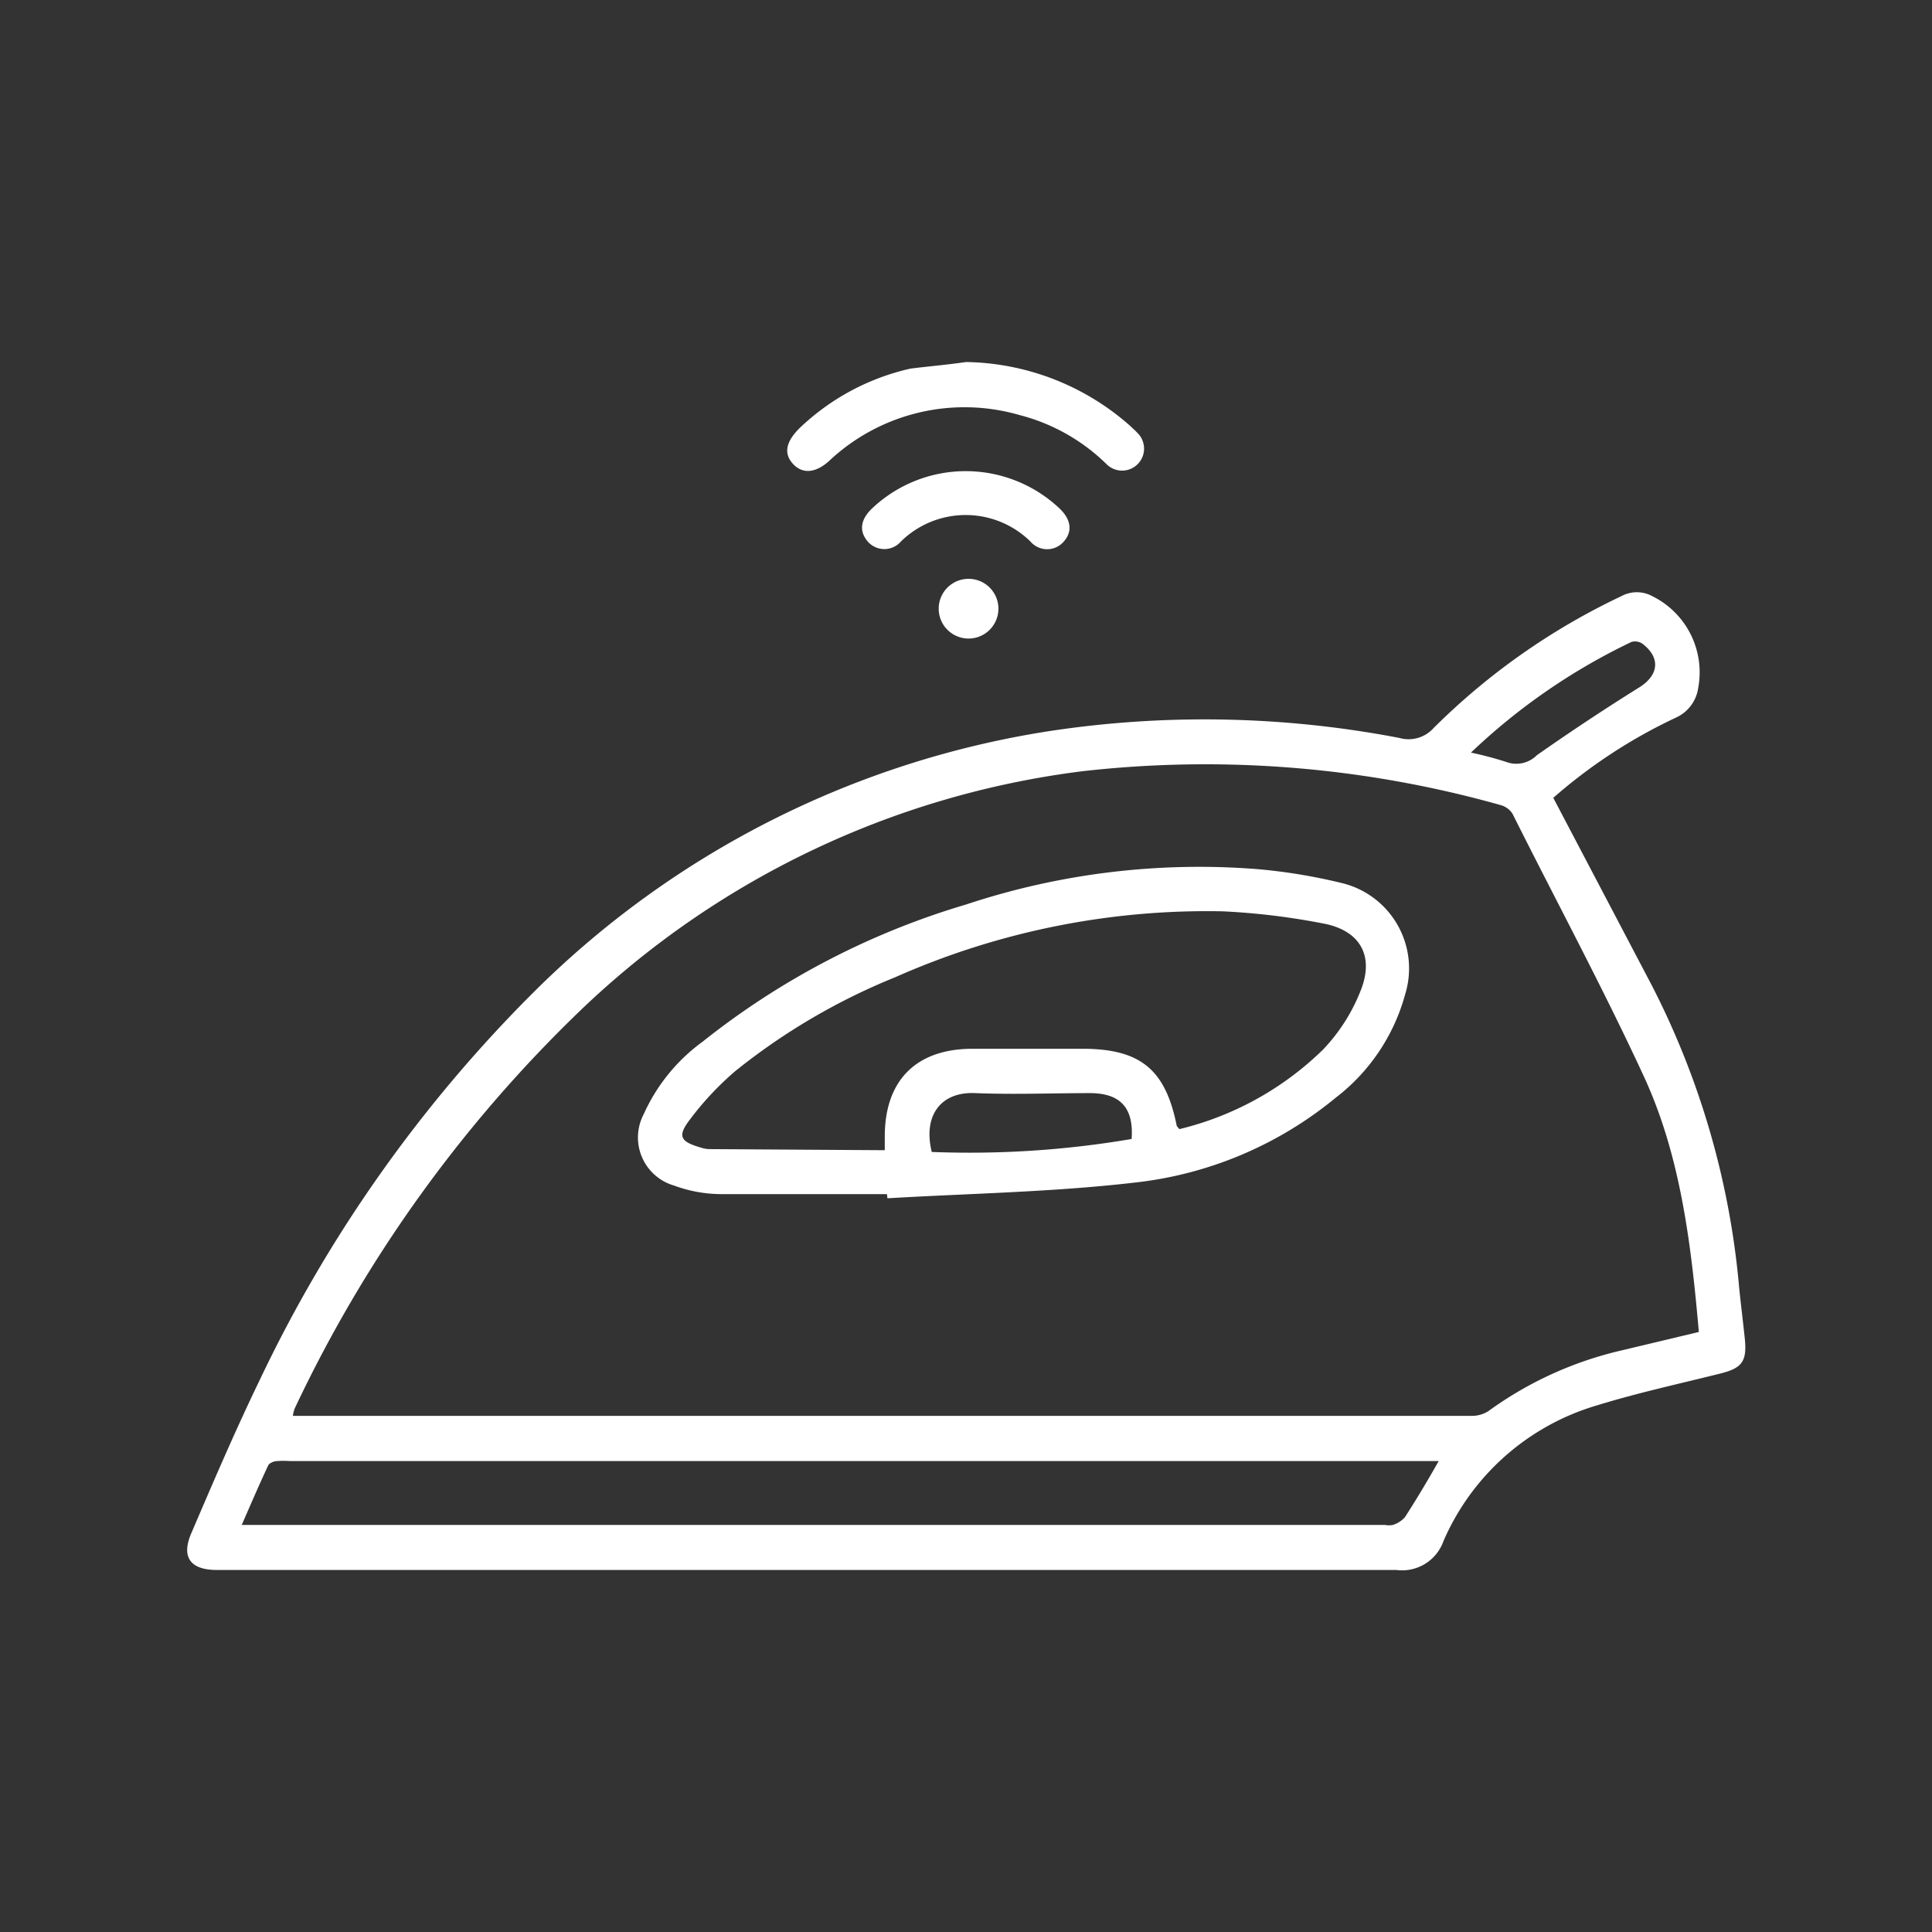 <svg id="Capa_1" data-name="Capa 1" xmlns="http://www.w3.org/2000/svg" viewBox="0 0 88 88"><rect x="0" y="0" width="88" height="88" fill="#333333" stroke="none"/><defs><style>.cls-1{fill:#fff;}</style></defs><path class="cls-1" d="M70.75,36.34l4.47,8.51a37.25,37.25,0,0,1,4,13.84c.08.78.18,1.56.26,2.35.09,1-.17,1.28-1.11,1.52-1.88.47-3.77.88-5.62,1.45a11,11,0,0,0-7,6.18,2,2,0,0,1-2.15,1.32q-26.64,0-53.29,0H9.88c-1.22,0-1.64-.59-1.16-1.69,1-2.33,2-4.67,3.1-6.94A63.18,63.18,0,0,1,24.31,45.19,42.48,42.48,0,0,1,47.8,33.3a47.08,47.08,0,0,1,15.93.31,1.53,1.53,0,0,0,1.57-.45,30.69,30.69,0,0,1,8.54-6,1.48,1.48,0,0,1,1.43,0,3.87,3.87,0,0,1,2.08,4.18,1.75,1.75,0,0,1-1,1.34A23.81,23.81,0,0,0,70.75,36.34Zm6.63,24.33c-.35-4-.83-8-2.49-11.61-1.87-4.05-4-8-6-12a.94.94,0,0,0-.54-.39,49.65,49.65,0,0,0-19.06-1.54,40.26,40.26,0,0,0-22.86,10.9,61.57,61.57,0,0,0-13,18.11,1.48,1.48,0,0,0-.09.35l.48,0H67a1.38,1.38,0,0,0,.8-.22,16.72,16.72,0,0,1,6.1-2.77ZM65.53,66.55H13.2a3.6,3.6,0,0,0-.57,0c-.15,0-.36.09-.41.19-.41.87-.79,1.76-1.21,2.72H63.09a1,1,0,0,0,.35,0,1.24,1.24,0,0,0,.55-.35C64.5,68.32,65,67.49,65.53,66.55ZM67,34.28a16.11,16.11,0,0,1,1.59.42A1.32,1.32,0,0,0,70,34.4q2.28-1.6,4.65-3.08c.91-.56,1-1.36.16-2a.6.6,0,0,0-.5-.08A28.19,28.19,0,0,0,67,34.28Z"/><path class="cls-1" d="M44,16.49a11.53,11.53,0,0,1,7.49,2.92c.1.1.21.19.31.3a1,1,0,1,1-1.38,1.45,8.77,8.77,0,0,0-4-2.26A9,9,0,0,0,37.76,21l0,0c-.61.55-1.21.6-1.64.13s-.33-1,.29-1.62a10.7,10.7,0,0,1,5.06-2.72C42.25,16.69,43.11,16.62,44,16.49Z"/><path class="cls-1" d="M44,21.46a6.23,6.23,0,0,1,4.25,1.69c.54.51.61,1.05.21,1.51a1,1,0,0,1-1.53,0,4.21,4.21,0,0,0-5.89,0,1,1,0,0,1-1.52,0c-.4-.47-.33-1,.21-1.51A6.21,6.21,0,0,1,44,21.46Z"/><path class="cls-1" d="M44,29.08a1.36,1.36,0,0,1,0-2.71,1.36,1.36,0,1,1,0,2.71Z"/><path class="cls-1" d="M40.4,54.39c-2.53,0-5.07,0-7.6,0A6.27,6.27,0,0,1,30.7,54a2.28,2.28,0,0,1-1.38-3.25A8.28,8.28,0,0,1,32,47.45,35.37,35.37,0,0,1,44,41.2a33.72,33.72,0,0,1,13.3-1.61,25.66,25.66,0,0,1,3.81.63A4,4,0,0,1,64,45.3,8.87,8.87,0,0,1,60.84,50a17.37,17.37,0,0,1-9.2,3.87c-3.72.43-7.48.49-11.22.71Zm-.1-2c0-.24,0-.43,0-.62,0-2.59,1.46-4,4-4h5c2.64,0,3.79.94,4.3,3.52,0,0,.06.07.12.14a14.08,14.08,0,0,0,6.55-3.63A8.26,8.26,0,0,0,62,45.06c.6-1.57-.09-2.7-1.75-3a31.58,31.58,0,0,0-4.55-.55,35,35,0,0,0-14.92,3,28.94,28.94,0,0,0-7.28,4.27A13.74,13.74,0,0,0,31.42,51c-.58.76-.43,1,.5,1.27a1.45,1.45,0,0,0,.35.07Zm11.24-.46c.12-1.45-.49-2.13-1.87-2.14-1.75,0-3.5.07-5.23,0-1.57-.08-2.41,1-2,2.68A43.94,43.94,0,0,0,51.54,51.88Z"/></svg>